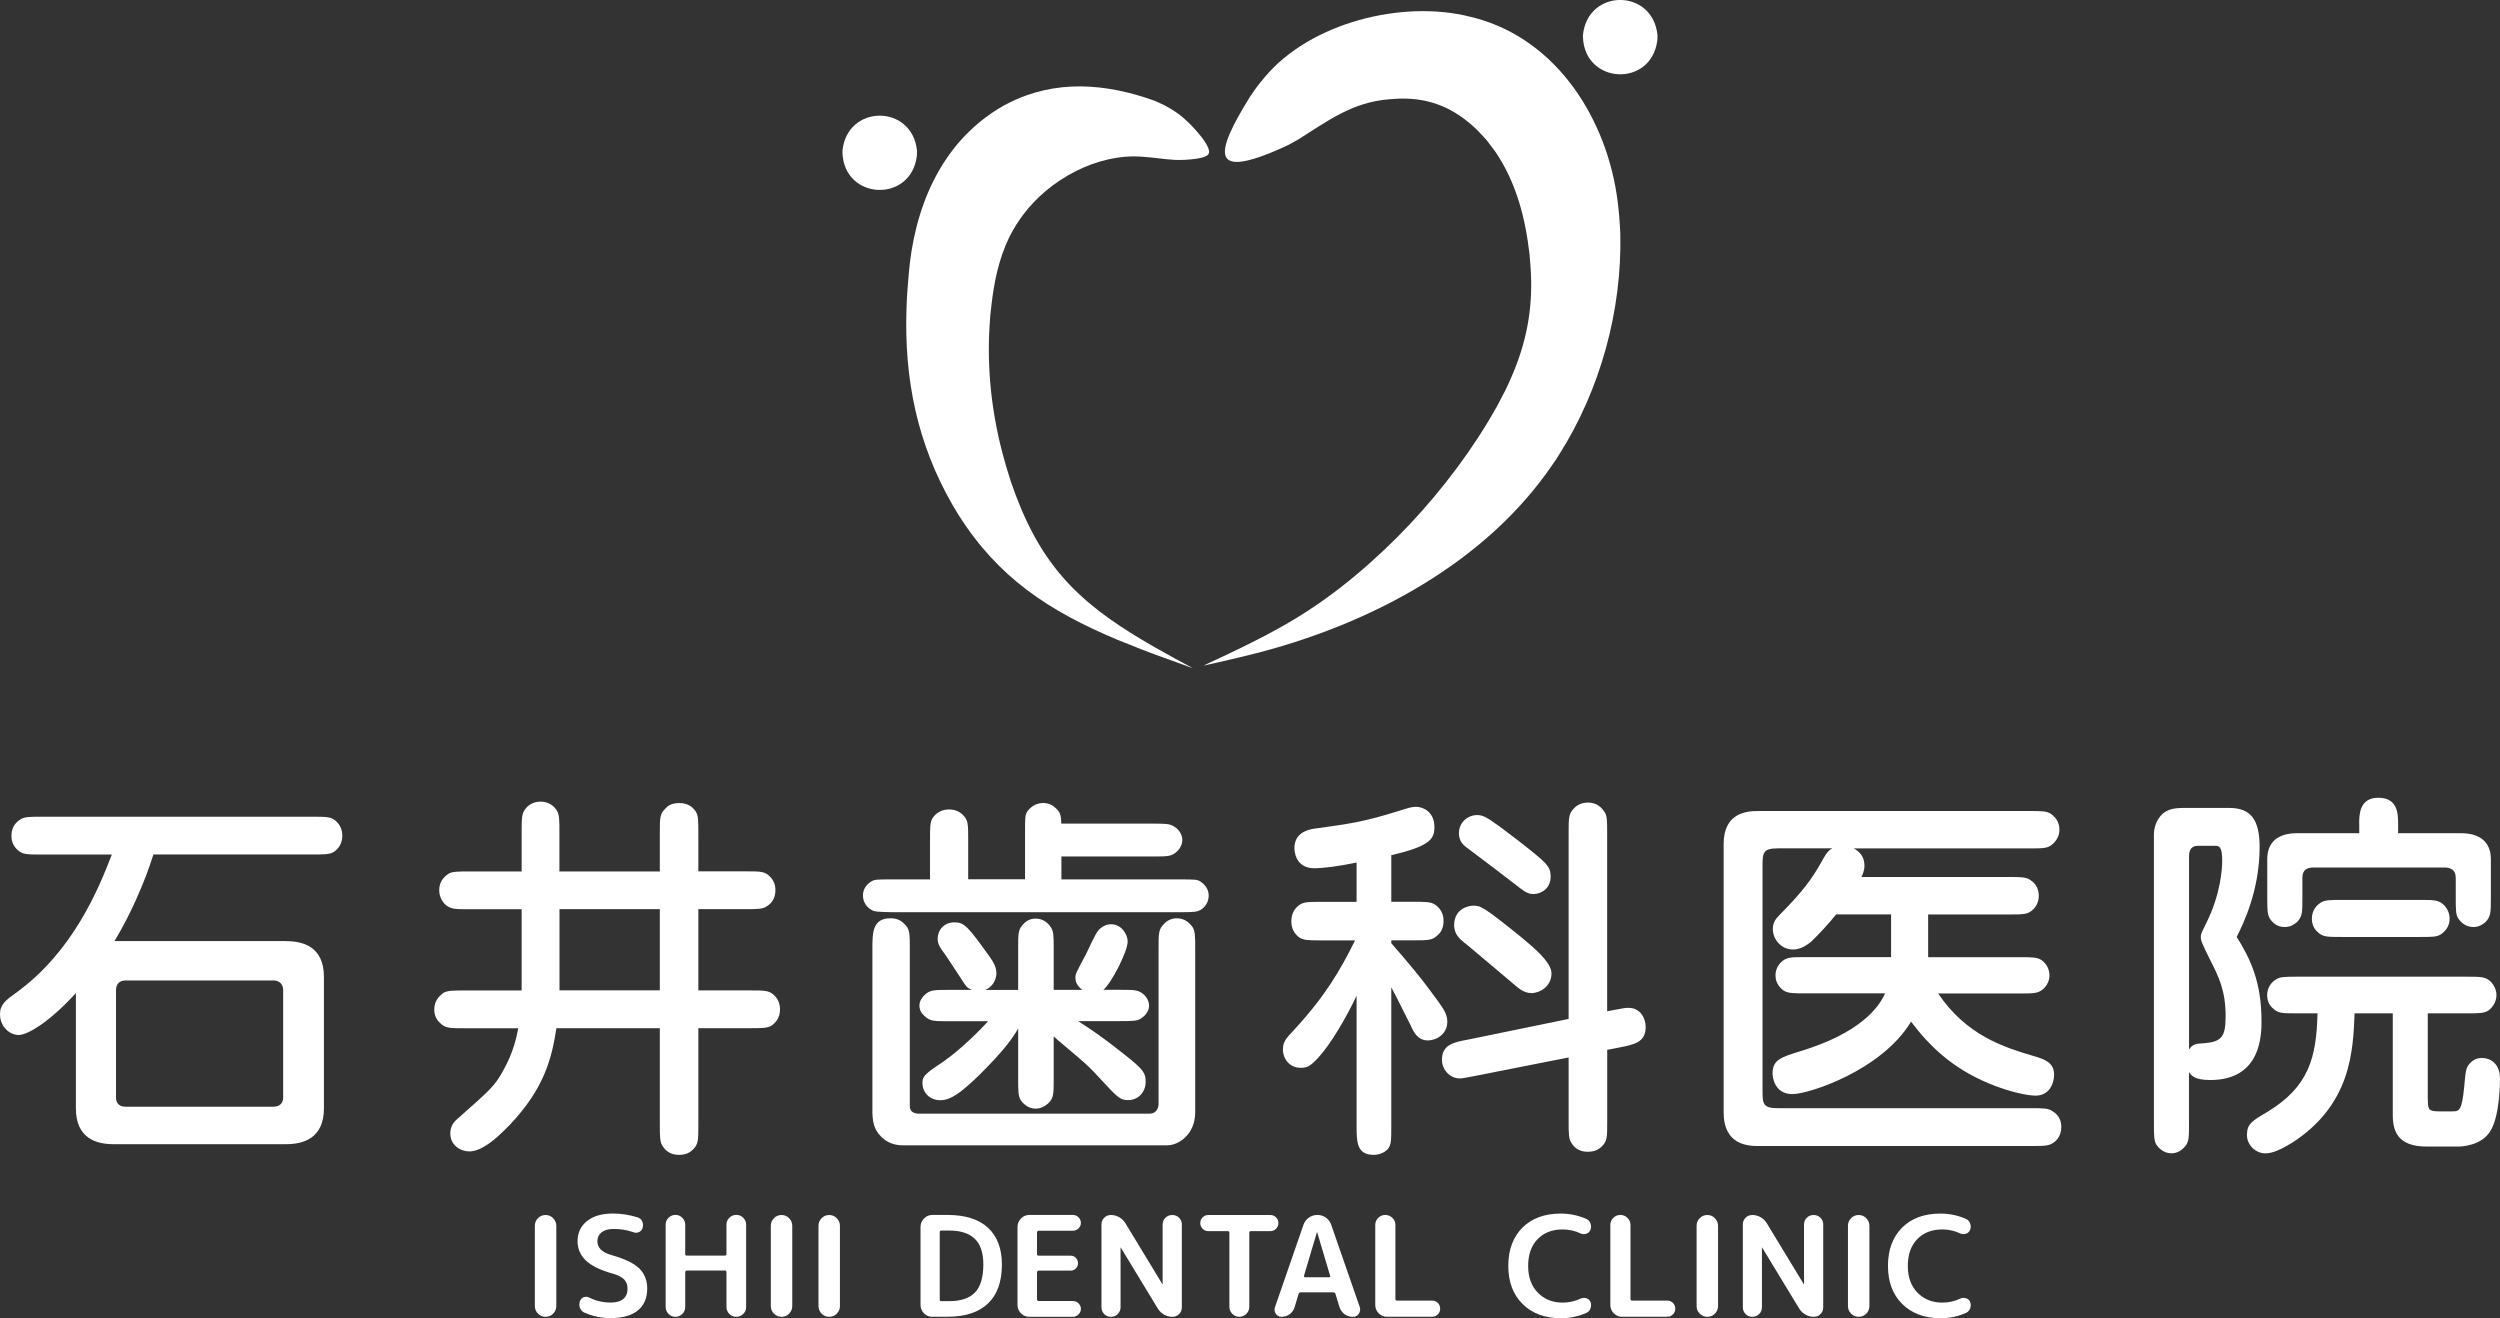 <?xml version="1.0" encoding="UTF-8"?>
<svg id="_レイヤー_2" data-name="レイヤー 2" xmlns="http://www.w3.org/2000/svg" viewBox="0 0 424.32 223.73">
  <rect x="0" y="0" width="424.32" height="223.73" fill="#333333" stroke="none"/>
  <defs>
    <style>
      .cls-1, .cls-2 {
        fill: #fff;
      }

      .cls-2 {
        fill-rule: evenodd;
      }
    </style>
  </defs>
  <g>
    <path class="cls-1" d="m48.57,159.74c2.85,0,6.41.91,6.41,6.09v22.28c0,5.05-3.43,6.09-6.41,6.09h-29.34c-2.85,0-6.35-.97-6.35-6.09v-19.56c-4.47,4.92-8.22,7.12-9.71,7.12s-3.17-1.36-3.17-3.56c0-1.62,1.04-2.4,2.66-3.56,9.71-6.99,14.05-17.62,16.32-23.51H7.12c-2.72,0-3.37,0-4.27-.91-.65-.65-.91-1.43-.91-2.27,0-1.55.84-2.33,1.43-2.72.71-.52,1.62-.52,3.76-.52h45.79c2.72,0,3.37,0,4.27.91.65.65.91,1.49.91,2.33,0,1.49-.84,2.33-1.42,2.72-.71.45-1.62.45-3.76.45h-26.88c-1.55,4.92-3.95,10.3-6.61,14.7h29.14Zm-27.26,6.67c-.97,0-1.62.58-1.62,1.62v18.26c0,.97.58,1.55,1.62,1.55h25.13c.97,0,1.62-.58,1.62-1.55v-18.26c0-.97-.65-1.62-1.62-1.62h-25.13Z"/>
    <path class="cls-1" d="m111.99,147.89v-6.41c0-2.72,0-3.37.97-4.27.32-.39.97-.91,2.33-.91.91,0,2.01.26,2.79,1.42.45.71.45,1.62.45,3.76v6.41h7.9c2.72,0,3.37,0,4.27.91.65.65.91,1.43.91,2.27,0,1.36-.58,2.2-1.42,2.72-.71.52-1.62.52-3.76.52h-7.9v13.79h8.68c2.72,0,3.37,0,4.27.91.65.65.91,1.49.91,2.33,0,1.49-.84,2.33-1.42,2.72-.71.45-1.62.45-3.76.45h-8.68v16.32c0,2.72,0,3.37-.91,4.27-.39.39-1.04.91-2.33.91-1.04,0-2.07-.32-2.78-1.42-.52-.71-.52-1.62-.52-3.76v-16.32h-17.55c-.78,5.05-2.01,10.17-7.9,16.39-1.1,1.1-4.27,4.53-6.87,4.53-1.49,0-3.24-1.04-3.24-3.04,0-.84.26-1.68,1.17-2.46,5.5-4.86,6.35-5.57,7.77-8.16,1.81-3.17,2.33-5.89,2.59-7.25h-9.07c-2.66,0-3.3,0-4.21-.91-.71-.65-.97-1.43-.97-2.27,0-1.55.91-2.33,1.49-2.78.71-.45,1.62-.45,3.69-.45h9.65v-13.79h-8.81c-2.66,0-3.3,0-4.27-.91-.58-.65-.91-1.42-.91-2.33,0-1.3.65-2.14,1.49-2.72.65-.45,1.55-.45,3.69-.45h8.81v-6.67c0-2.66,0-3.3.91-4.27.65-.65,1.49-.91,2.33-.91,1.55,0,2.4.97,2.72,1.49.45.71.45,1.62.45,3.69v6.67h17.03Zm-17.03,6.41v13.79h17.03v-13.79h-17.03Z"/>
    <path class="cls-1" d="m157.85,149.25v-6.67c0-2.14,0-3.04.45-3.76.78-1.1,1.81-1.43,2.79-1.43.84,0,1.68.26,2.33.91.91.91.91,1.55.91,4.27v6.67h9.65v-7.77c0-2.79,0-3.11.39-3.76.32-.45,1.23-1.42,2.66-1.42.97,0,1.68.39,2.2.91.78.71.84,1.23.91,2.59h15.41c2.14,0,3.04,0,3.76.52.26.13,1.36.91,1.36,2.27,0,.78-.39,1.43-.84,1.88-.97.91-1.55.91-4.27.91h-15.41v3.89h19.88c2.85,0,3.17,0,3.76.39.58.39,1.36,1.17,1.36,2.33,0,.84-.32,1.75-1.36,2.46-.65.32-.91.39-3.76.39h-48.44c-2.85-.07-3.17-.07-3.76-.45-.65-.39-1.36-1.17-1.36-2.4,0-.78.32-1.68,1.36-2.33.58-.39.91-.39,3.76-.39h6.28Zm-3.43,38.47c0,.97.71,1.3,1.55,1.3h39.18c1.1,0,1.49-.97,1.49-1.62v-26.36c0-2.66,0-3.3.91-4.21.58-.65,1.36-.97,2.2-.97,1.36,0,2.2.84,2.66,1.49.45.71.45,1.62.45,3.69v27.72c0,3.82-2.85,5.63-4.73,5.63h-45.01c-.91,0-2.59-.26-3.82-1.75-.78-.84-1.3-2.07-1.23-4.47v-27.13c0-2.66,0-5.18,3.04-5.18,1.1,0,1.75.32,2.4.97.91.84.91,1.62.91,4.21v26.68Zm24.42-4.73c0,2.72,0,3.37-.91,4.27-.52.45-1.23.91-2.14.91-1.42,0-2.27-1.04-2.53-1.42-.45-.71-.45-1.62-.45-3.76v-8.42c-.78,1.36-2.14,3.5-6.8,8.09-2.85,2.72-4.6,4.08-6.41,4.08s-3.04-1.3-3.04-2.98c0-1.23.84-1.75,3.63-3.63,2.78-1.94,6.15-5.25,7.51-6.8h-6.54c-2.78,0-3.3,0-4.27-.91-.52-.45-.84-1.04-.84-1.75s.39-1.3.84-1.75c.91-.91,1.62-.91,4.27-.91h3.82c-.84-.32-.91-.45-1.88-1.94-1.04-1.55-2.59-4.02-3.17-4.73-.71-.97-.78-1.55-.78-1.94,0-1.68,1.17-2.85,2.85-2.85s2.27.65,6.15,6.09c.26.39.97,1.42.97,2.53s-.65,2.33-1.88,2.85h5.57v-6.99c0-2.66,0-3.3.91-4.21.45-.52,1.17-.91,2.07-.91,1.49,0,2.27,1.04,2.53,1.42.52.71.52,1.62.52,3.69v6.99h4.86c-1.17-.91-1.17-1.68-1.17-2.07,0-.65.06-.71,1.81-4.02,1.68-3.56,1.88-3.95,2.59-4.47.52-.39,1.04-.58,1.62-.58,1.88,0,2.85,1.81,2.85,2.91,0,1.75-2.85,7.25-4.14,8.22h2.72c2.72,0,3.3,0,4.27.91.45.45.78,1.1.78,1.81,0,1.04-.84,1.81-1.36,2.14-.65.45-1.55.45-3.69.45h-6.99c2.59,1.68,4.14,2.72,7.9,5.7,3.3,2.59,3.56,3.17,3.56,4.6,0,1.81-1.3,3.11-2.98,3.11-1.3,0-1.68-.32-4.73-3.63-2.2-2.4-2.66-2.72-6.41-5.89-.26-.19-1.3-1.1-1.49-1.3v7.06Z"/>
    <path class="cls-1" d="m236.13,160.07c.58.65,1.49,1.75,2.07,2.4,3.11,3.69,3.43,4.14,5.96,7.58.91,1.3,1.49,2.14,1.49,3.37,0,2.07-1.81,3.17-3.3,3.17-1.75,0-2.46-1.49-2.91-2.53-.78-1.49-2.33-4.73-3.3-6.48v23.31c0,2.85,0,3.43-.65,4.21-.58.58-1.49.91-2.33.91-2.91,0-2.91-2.2-2.91-5.12v-21.89c-1.62,3.43-4.27,8.09-6.48,10.49-1.3,1.42-1.88,1.75-2.98,1.75-1.94,0-3.04-1.55-3.04-3.11,0-1.3.52-1.88,1.81-3.24,5.38-5.83,7.9-10.17,10.43-15.28h-5.63c-2.14,0-3.04,0-3.76-.45-1.42-.97-1.42-2.4-1.42-2.78,0-1.36.58-2.07.91-2.4.91-.91,1.55-.91,4.27-.91h5.89v-6.67c-3.11.65-5.83.97-7.12.97-3.37,0-3.43-3.04-3.43-3.43,0-2.85,2.72-3.24,3.95-3.37,5.63-.78,7.9-1.1,13.92-2.98,1.42-.45,2.01-.65,2.78-.65,1.17,0,3.11.84,3.11,3.43,0,2.07-.78,3.24-7.32,4.79v7.9h3.69c2.07,0,2.98,0,3.69.45,1.49.97,1.49,2.4,1.49,2.85,0,1.3-.58,2.01-.97,2.33-.91.91-1.55.91-4.21.91h-3.69v.45Zm36.66,18.13v12.11c0,2.72,0,3.37-.91,4.27-.71.71-1.55.91-2.4.91-1.23,0-2.14-.52-2.72-1.43-.52-.71-.52-1.62-.52-3.76v-10.82l-15.74,3.11c-1.75.32-2.2.45-2.78.45-1.49,0-2.98-1.36-2.98-3.17,0-2.53,1.94-2.98,4.47-3.43l17.03-3.5v-31.54c0-2.66,0-3.3.97-4.27.65-.65,1.49-.91,2.33-.91.97,0,2.01.39,2.72,1.49.52.65.52,1.55.52,3.69v30.24c2.85-.52,2.91-.58,3.63-.58,2.14,0,2.91,1.94,2.91,3.24,0,2.59-1.88,2.98-4.53,3.5l-2.01.39Zm-12.89-9.65c-1.23,0-2.14-.78-3.11-1.62-1.55-1.3-5.57-4.73-7.84-6.61-1.3-.97-2.14-1.81-2.14-3.3,0-2.72,2.33-3.3,3.24-3.3,1.17,0,1.55,0,8.03,5.25,1.94,1.62,5.25,4.27,5.25,6.22,0,2.27-2.01,3.37-3.43,3.37Zm.44-16.81c-.65.01-1.17-.11-2.16-.86-4.28-3.28-4.74-3.66-8.95-6.81-.99-.69-1.58-1.33-1.61-2.62-.03-1.68,1.3-3.07,3.04-3.11,1.04-.02,1.76.42,3.93,1.99.26.19,6.45,4.79,7.71,6.19.66.76.87,1.28.89,2.18.04,2.07-1.56,3.01-2.85,3.04Z"/>
    <path class="cls-1" d="m328.95,168.61c4.79,7.12,11.14,9.13,16.19,10.62,2.01.58,3.5,1.17,3.5,3.17,0,1.36-.71,3.56-3.17,3.56-1.23,0-4.34-.58-7.9-2.07-6.22-2.59-10.1-6.35-13.21-10.49-4.99,8.29-17.36,12.3-20.14,12.3-2.98,0-3.37-2.78-3.37-3.5,0-2.33,1.49-2.78,4.66-3.76,10.04-3.04,13.34-7.32,14.44-9.84h-13.41c-2.14,0-3.04,0-3.76-.45-.58-.39-1.43-1.23-1.43-2.59,0-.91.39-1.68.91-2.2.91-.91,1.62-.91,4.27-.91h14.44v-7.25h-9.33c-1.17,1.49-3.17,3.63-4.27,4.66-.71.58-1.81,1.3-3.04,1.3-2.14,0-3.43-1.88-3.43-3.43,0-1.17.45-1.75,1.23-2.53,3.95-4.02,5.38-5.96,7.19-9.2.84-1.55,1.23-1.75,1.68-2.01h-9.26c-2.46,0-2.59.71-2.59,2.91v38.34c0,2.14.13,2.85,2.59,2.85h42.94c2.14,0,3.04,0,3.69.52.91.52,1.49,1.43,1.49,2.66,0,.84-.26,1.68-.91,2.33-.97.91-1.62.91-4.27.91h-46.24c-1.68,0-5.89-.13-5.89-5.7v-45.53c0-5.18,3.63-5.63,5.89-5.63h45.85c2.14,0,3.04,0,3.76.45.84.58,1.49,1.43,1.49,2.72,0,.84-.32,1.62-.97,2.27-.91.91-1.55.91-4.27.91h-29.66c1.1.58,1.81,1.55,1.81,2.91,0,.91-.32,1.55-.52,1.94h24.93c2.14,0,3.04,0,3.76.52.71.45,1.42,1.3,1.42,2.66,0,.97-.39,1.75-.91,2.27-.91.91-1.55.91-4.27.91h-13.6v7.25h15.41c2.14,0,3.04,0,3.76.45.58.39,1.42,1.23,1.42,2.66,0,.84-.39,1.62-.91,2.14-.91.91-1.62.91-4.27.91h-13.73Z"/>
    <path class="cls-1" d="m371.54,190.57c0,2.72,0,3.37-.91,4.27-.52.52-1.23.91-2.07.91-1.43,0-2.27-1.04-2.53-1.42-.45-.71-.45-1.62-.45-3.76v-48.9c0-1.3.45-2.53,1.42-3.5.97-.84,2.01-1.04,3.69-1.04h7.71c3.76,0,5.12,2.2,5.12,6.61,0,7.38-2.72,12.95-3.89,15.28,2.27,3.63,4.21,7.58,4.21,14.25,0,2.27,0,10.04-8.68,10.04-2.72,0-3.24-.78-3.63-1.36v8.61Zm0-12.43c.65-.97,1.04-.97,2.78-1.1,2.85-.26,3.43-1.23,3.43-4.6,0-4.27-1.17-6.67-2.53-9.32-1.62-3.3-1.68-3.43-1.68-4.21,0-.39.39-1.17.91-2.2,2.46-4.92,2.72-9.26,2.72-10.62,0-2.46-.52-2.53-1.23-2.53h-2.91c-1.1,0-1.49.71-1.49,1.81v32.77Zm40.54,8.55c0,1.62.13,1.94,1.88,1.94h2.27c1.1,0,1.62,0,2.01-4.14.26-2.98.32-3.37,1.1-4.14.58-.58,1.17-.78,1.94-.78,1.42,0,3.04.97,3.04,3.5,0,.39,0,6.28-1.62,8.87-1.49,2.53-4.92,2.66-5.44,2.66h-5.38c-4.86,0-5.76-2.53-5.76-5.38v-17.23h-6.48c-.26,6.41-.58,15.54-10.69,22.02-1.75,1.04-3.17,1.75-4.47,1.75-1.55,0-3.11-1.36-3.11-3.11,0-1.88.84-2.4,3.5-3.95,6.99-4.27,8.29-9.13,8.48-16.71h-3.37c-2.72,0-3.37,0-4.27-.91-.65-.58-.91-1.36-.91-2.2,0-1.3.78-2.2,1.42-2.59.71-.52,1.62-.52,3.76-.52h28.56c2.66,0,3.37,0,4.27.91.58.65.91,1.43.91,2.2,0,1.36-.84,2.27-1.42,2.66-.71.45-1.62.45-3.76.45h-6.48v14.7Zm-11.66-46.89c0-1.42,0-4.4,3.24-4.4s3.37,2.59,3.37,4.4v1.62h10.69c3.24,0,5.05,1.55,5.05,4.4v6.41c0,2.66,0,3.3-.91,4.27-.45.39-1.1.84-2.07.84-1.36,0-2.2-.91-2.53-1.42-.45-.65-.45-1.55-.45-3.69v-3.24c0-1.43-.97-1.75-1.94-1.75h-22.15c-.65,0-1.94.06-1.94,1.75v3.24c0,2.72,0,3.3-.91,4.27-.45.39-1.1.84-2.07.84-.84,0-1.49-.26-2.07-.84-.91-.91-.91-1.62-.91-4.27v-6.41c0-2.85,1.75-4.4,5.05-4.4h10.56v-1.62Zm-2.85,19.23c-2.72,0-3.37,0-4.27-.91-.58-.52-.91-1.3-.91-2.2,0-1.49.91-2.33,1.42-2.66.71-.52,1.62-.52,3.76-.52h13.02c2.66,0,3.3,0,4.27.91.52.58.91,1.36.91,2.27,0,1.49-.97,2.33-1.49,2.66-.65.45-1.55.45-3.69.45h-13.02Z"/>
  </g>
  <g>
    <path class="cls-2" d="m204.32,112.96l3-.67,3.02-.71,3-.74,1.5-.4c18.69-5.08,37.56-15.25,48.66-31.58l.6-.86.55-.88c6.97-10.98,10.67-24.47,10.36-37.46l-.05-1.02-.07-1-.07-1.02-.1-1c-1.28-13.81-9.32-27.87-23.15-32.22l-.98-.29-1.02-.26c-11.53-2.94-27.2.99-34.94,10.28l-.86,1.05-.43.55-.4.55-.81,1.19c-6.07,9.79-6.73,14.09,5.57,8.59l.91-.43.83-.45.81-.45c5.15-3.23,9.24-6.38,15.53-6.88l.95-.07.95-.05c5.15-.1,9.21,1.68,12.91,5.21l.6.62.6.64.57.64,1.05,1.38.5.69c3.46,5.16,5,11.15,5.69,17.25l.14,1.64.1,1.64c.29,6.15-.78,11.66-3.22,17.35l-.57,1.29-.6,1.26-1.29,2.47c-4.02,7.26-9.3,14.24-14.98,20.28l-1.05,1.07-1.05,1.09c-6.03,6.01-12.67,11.36-20.15,15.44l-2.05,1.12-2.1,1.07-2.1,1.05-2.12,1.02-4.26,2Z"/>
    <path class="cls-2" d="m281.32,6.3v-.36c-.81-7.92-11.84-7.93-12.65,0v.36c.29,8.06,11.61,8.56,12.62.57l.02-.19v-.38Z"/>
    <path class="cls-2" d="m155.64,25.93v-.38c-.83-7.89-11.82-7.89-12.65,0v.38c.28,8.05,11.61,8.56,12.62.57l.02-.19v-.38Z"/>
    <path class="cls-2" d="m202.42,113.39l-3.12-1.69-1.57-.88-1.55-.86-1.52-.88c-12.28-7.16-18.44-13.75-23.1-27.37l-.76-2.47-.48-1.69c-1.97-7.23-2.83-14.77-2.36-22.25l.12-1.74.19-1.71c.44-3.95,1.26-7.92,3-11.52l.36-.71.45-.79.45-.76.5-.74.52-.74c4.48-6.09,12.67-10.6,20.36-9.99l1.38.12,2.79.31.69.05c.92.18,6.03.08,6.38-1.02l.05-.17.02-.17c-.08-1.67-3.81-5.4-5.1-6.31l-.6-.43-.6-.38-.6-.36-.6-.33-.6-.29-.62-.29-.62-.26c-8.2-2.94-16.77-3.63-24.75.45l-.83.43-.81.48c-9.98,6.13-14.38,17.07-15.27,28.32l-.14,1.71-.1,1.31-.07,1.33-.05,1.33c-.4,11.88,1.82,22.84,7.76,33.17l.52.88.52.86c6.79,10.78,15.44,16.39,27.01,21.25l4.19,1.67,2.12.81,2.12.76,4.26,1.55Z"/>
  </g>
  <g>
    <path class="cls-1" d="m93.89,222.96c-.35.36-.79.54-1.29.54s-.94-.18-1.29-.54c-.35-.36-.53-.79-.53-1.28v-13.64c0-.49.18-.92.53-1.28.35-.36.79-.54,1.29-.54s.94.18,1.29.55c.35.37.53.79.53,1.27v13.64c0,.49-.18.92-.53,1.28Z"/>
    <path class="cls-1" d="m103.81,216.12c-2.02-.59-3.49-1.32-4.4-2.21-.92-.89-1.38-1.97-1.38-3.25,0-1.42.53-2.55,1.6-3.41,1.06-.86,2.54-1.28,4.42-1.28,1.4,0,2.79.22,4.16.65.37.11.63.33.79.67.15.34.18.7.07,1.09-.08.34-.27.58-.59.73s-.64.16-.96.04c-1.09-.39-2.23-.57-3.4-.56-.88,0-1.55.19-2.02.57-.47.38-.71.88-.71,1.51,0,1.12.81,1.91,2.43,2.36,2.2.62,3.76,1.37,4.67,2.25.91.89,1.36,2.03,1.36,3.43,0,1.62-.54,2.86-1.61,3.72-1.07.86-2.62,1.29-4.66,1.29-1.48,0-2.92-.3-4.32-.9-.39-.15-.66-.42-.81-.8-.15-.38-.16-.77-.02-1.17.11-.34.33-.57.66-.68.33-.12.65-.09.96.08,1.12.56,2.33.83,3.61.83.92,0,1.63-.2,2.12-.61.49-.41.73-.98.73-1.72,0-.66-.19-1.19-.58-1.6-.39-.4-1.09-.75-2.1-1.04Z"/>
    <path class="cls-1" d="m115.81,223.01c-.32.32-.71.49-1.17.49s-.84-.16-1.17-.49c-.32-.32-.49-.72-.49-1.18v-13.96c0-.46.16-.86.49-1.18s.71-.49,1.17-.49.84.16,1.17.49.49.72.49,1.18v4.99c0,.17.09.25.28.25h6.47c.17,0,.25-.08.25-.25v-4.99c0-.46.16-.86.49-1.18s.72-.49,1.18-.49.86.16,1.18.49.49.72.49,1.18v13.96c0,.46-.16.86-.49,1.18-.32.32-.72.49-1.18.49s-.86-.16-1.18-.49c-.32-.32-.49-.72-.49-1.18v-5.9c0-.18-.08-.28-.25-.28h-6.47c-.17,0-.26.09-.28.28v5.9c0,.46-.16.86-.49,1.18Z"/>
    <path class="cls-1" d="m133.94,222.96c-.35.36-.79.54-1.29.54s-.94-.18-1.29-.54c-.35-.36-.53-.79-.53-1.28v-13.64c0-.49.18-.92.53-1.28.35-.36.79-.54,1.29-.54s.94.18,1.29.55c.35.37.53.79.53,1.27v13.64c0,.49-.18.92-.53,1.28Z"/>
    <path class="cls-1" d="m142.03,222.96c-.35.36-.79.54-1.29.54s-.94-.18-1.29-.54c-.35-.36-.53-.79-.53-1.28v-13.64c0-.49.18-.92.53-1.28.35-.36.79-.54,1.29-.54s.94.18,1.29.55.53.79.53,1.27v13.64c0,.49-.18.92-.53,1.28Z"/>
    <path class="cls-1" d="m158.25,223.5c-.55,0-1.03-.2-1.42-.59s-.59-.87-.59-1.42v-13.25c0-.55.2-1.03.59-1.43.39-.4.87-.6,1.42-.6h2.57c3.02,0,5.31.73,6.88,2.18,1.56,1.46,2.35,3.53,2.35,6.23,0,2.93-.79,5.14-2.37,6.63-1.58,1.5-3.87,2.24-6.86,2.24h-2.57Zm1.25-14.38v11.47c0,.17.09.25.28.25h1.36c1.96,0,3.41-.49,4.35-1.48.94-.99,1.41-2.57,1.41-4.74,0-1.97-.48-3.43-1.45-4.36-.96-.93-2.4-1.4-4.31-1.4h-1.36c-.18,0-.28.08-.28.25Z"/>
    <path class="cls-1" d="m174.71,223.5c-.55,0-1.03-.2-1.42-.59s-.59-.87-.59-1.42v-13.25c0-.55.2-1.03.59-1.43.39-.4.87-.6,1.42-.6h7.38c.37,0,.69.13.96.4s.41.59.41.95-.14.67-.41.94c-.27.26-.59.39-.96.39h-5.78c-.08,0-.15.03-.21.08s-.09.12-.09.2v3.7c0,.17.1.25.3.25h5.39c.37,0,.67.13.91.38.24.25.36.56.36.9s-.12.64-.36.89c-.24.25-.54.37-.91.37h-5.39c-.08,0-.15.03-.21.08s-.09.12-.09.2v4.6c0,.08.03.14.08.2s.13.08.22.08h5.78c.37,0,.69.13.96.39.27.26.41.57.41.94s-.14.68-.41.95-.59.4-.96.4h-7.38Z"/>
    <path class="cls-1" d="m189.71,223.03c-.32.32-.7.47-1.16.47s-.84-.16-1.14-.47c-.31-.32-.46-.7-.46-1.14v-14.06c0-.45.15-.83.46-1.14.31-.32.69-.47,1.16-.47.49,0,.96.13,1.4.38.44.25.79.6,1.05,1.03l6.27,10.33s0,.02.02.02.02,0,.02-.02v-10.13c0-.45.16-.83.47-1.14.32-.32.71-.47,1.17-.47s.85.16,1.16.47c.31.32.46.7.46,1.14v14.06c0,.45-.15.83-.46,1.14-.31.32-.69.47-1.16.47-.49,0-.96-.13-1.4-.38-.44-.25-.79-.59-1.05-1.01l-6.29-10.36s0-.02-.02-.02c-.02,0-.02,0-.02.02v10.13c0,.45-.16.83-.47,1.14Z"/>
    <path class="cls-1" d="m205.1,208.96c-.39,0-.71-.13-.98-.4s-.4-.59-.4-.97.13-.7.4-.97.6-.4.98-.4h10.5c.39,0,.71.13.98.4.27.27.4.59.4.97s-.14.7-.4.97c-.27.27-.6.4-.98.4h-3.31c-.17,0-.25.1-.25.3v12.55c0,.46-.17.86-.5,1.19-.33.33-.73.5-1.19.5s-.86-.17-1.19-.5c-.33-.33-.5-.73-.5-1.19v-12.55c0-.18-.08-.29-.25-.3h-3.31Z"/>
    <path class="cls-1" d="m217.53,223.5c-.43,0-.76-.17-.99-.51-.23-.34-.28-.72-.14-1.13l4.83-13.96c.17-.51.47-.92.91-1.23.44-.31.92-.46,1.46-.46s1.01.15,1.45.46c.43.31.73.72.9,1.23l4.83,13.92c.14.42.09.8-.15,1.16-.24.36-.58.53-1.03.53-.52,0-.99-.16-1.41-.47-.42-.32-.7-.73-.86-1.24l-.67-2.2c-.06-.17-.18-.25-.35-.25h-5.55c-.17,0-.29.08-.35.25l-.67,2.24c-.14.49-.42.89-.83,1.2-.42.31-.88.46-1.39.46Zm5.99-14.36l-2.2,7.4c-.02.06,0,.12.04.17.04.05.09.08.15.08h4.07c.08,0,.13-.03.17-.08.04-.05.04-.11.01-.17l-2.2-7.4s0-.02-.02-.02-.02,0-.02.02Z"/>
    <path class="cls-1" d="m235.43,223.5c-.55,0-1.03-.2-1.42-.59s-.59-.87-.59-1.42v-13.57c0-.48.17-.88.5-1.21.33-.33.73-.5,1.2-.5s.87.17,1.21.5c.34.33.51.74.51,1.21v12.55c0,.18.09.28.28.28h5.96c.38,0,.71.13.97.4.26.27.39.59.39.97s-.13.7-.4.97c-.27.27-.59.4-.96.4h-7.65Z"/>
    <path class="cls-1" d="m264.9,223.73c-2.7,0-4.86-.8-6.47-2.4-1.62-1.6-2.43-3.76-2.43-6.47s.8-4.89,2.39-6.49c1.6-1.59,3.76-2.39,6.51-2.39,1.56,0,3.01.31,4.37.92.34.15.57.42.69.79.12.37.12.72-.02,1.06-.12.31-.35.52-.68.64-.33.12-.65.1-.96-.03-.97-.46-2-.69-3.08-.69-1.79,0-3.21.56-4.27,1.67s-1.58,2.62-1.58,4.53.55,3.41,1.64,4.53,2.5,1.69,4.21,1.69c1.08,0,2.1-.23,3.08-.69.29-.14.61-.15.95-.05.34.11.57.32.69.62.14.35.15.71.02,1.08-.12.36-.36.62-.69.77-1.36.62-2.81.92-4.37.92Z"/>
    <path class="cls-1" d="m275.33,223.5c-.55,0-1.03-.2-1.42-.59s-.59-.87-.59-1.42v-13.57c0-.48.17-.88.5-1.21.33-.33.73-.5,1.2-.5s.87.17,1.21.5c.34.33.51.74.51,1.21v12.55c0,.18.09.28.28.28h5.96c.38,0,.71.13.97.4.26.27.39.59.39.97s-.13.7-.4.97c-.27.27-.59.4-.96.4h-7.65Z"/>
    <path class="cls-1" d="m291.07,222.96c-.35.36-.79.54-1.29.54s-.94-.18-1.29-.54c-.36-.36-.53-.79-.53-1.28v-13.64c0-.49.18-.92.53-1.28.35-.36.79-.54,1.29-.54s.94.18,1.29.55.53.79.53,1.27v13.64c0,.49-.18.92-.53,1.28Z"/>
    <path class="cls-1" d="m298.57,223.03c-.32.32-.7.47-1.16.47s-.84-.16-1.14-.47c-.31-.32-.46-.7-.46-1.14v-14.06c0-.45.15-.83.46-1.14.31-.32.69-.47,1.16-.47.49,0,.96.13,1.4.38.44.25.79.6,1.05,1.03l6.27,10.33s0,.02.02.02.02,0,.02-.02v-10.13c0-.45.16-.83.47-1.14.32-.32.71-.47,1.17-.47s.85.16,1.16.47c.31.32.46.7.46,1.14v14.06c0,.45-.15.83-.46,1.14-.31.32-.69.47-1.16.47-.49,0-.96-.13-1.4-.38-.44-.25-.79-.59-1.05-1.01l-6.29-10.36s0-.02-.02-.02c-.02,0-.02,0-.02.02v10.13c0,.45-.16.83-.47,1.14Z"/>
    <path class="cls-1" d="m316.76,222.96c-.35.36-.79.54-1.29.54s-.94-.18-1.29-.54c-.36-.36-.53-.79-.53-1.28v-13.64c0-.49.18-.92.53-1.28.35-.36.79-.54,1.29-.54s.94.18,1.29.55.53.79.53,1.27v13.64c0,.49-.18.92-.53,1.28Z"/>
    <path class="cls-1" d="m329.34,223.73c-2.7,0-4.86-.8-6.47-2.4-1.62-1.6-2.43-3.76-2.43-6.47s.8-4.89,2.39-6.49c1.6-1.59,3.76-2.39,6.51-2.39,1.56,0,3.01.31,4.37.92.34.15.57.42.69.79.12.37.12.72-.02,1.06-.12.31-.35.52-.68.64-.33.12-.65.1-.96-.03-.97-.46-2-.69-3.08-.69-1.79,0-3.21.56-4.27,1.67s-1.58,2.62-1.58,4.53.55,3.41,1.64,4.53,2.5,1.69,4.21,1.69c1.08,0,2.1-.23,3.08-.69.29-.14.61-.15.95-.05.34.11.57.32.69.62.14.35.15.71.02,1.08-.12.36-.36.62-.69.77-1.36.62-2.81.92-4.37.92Z"/>
  </g>
</svg>